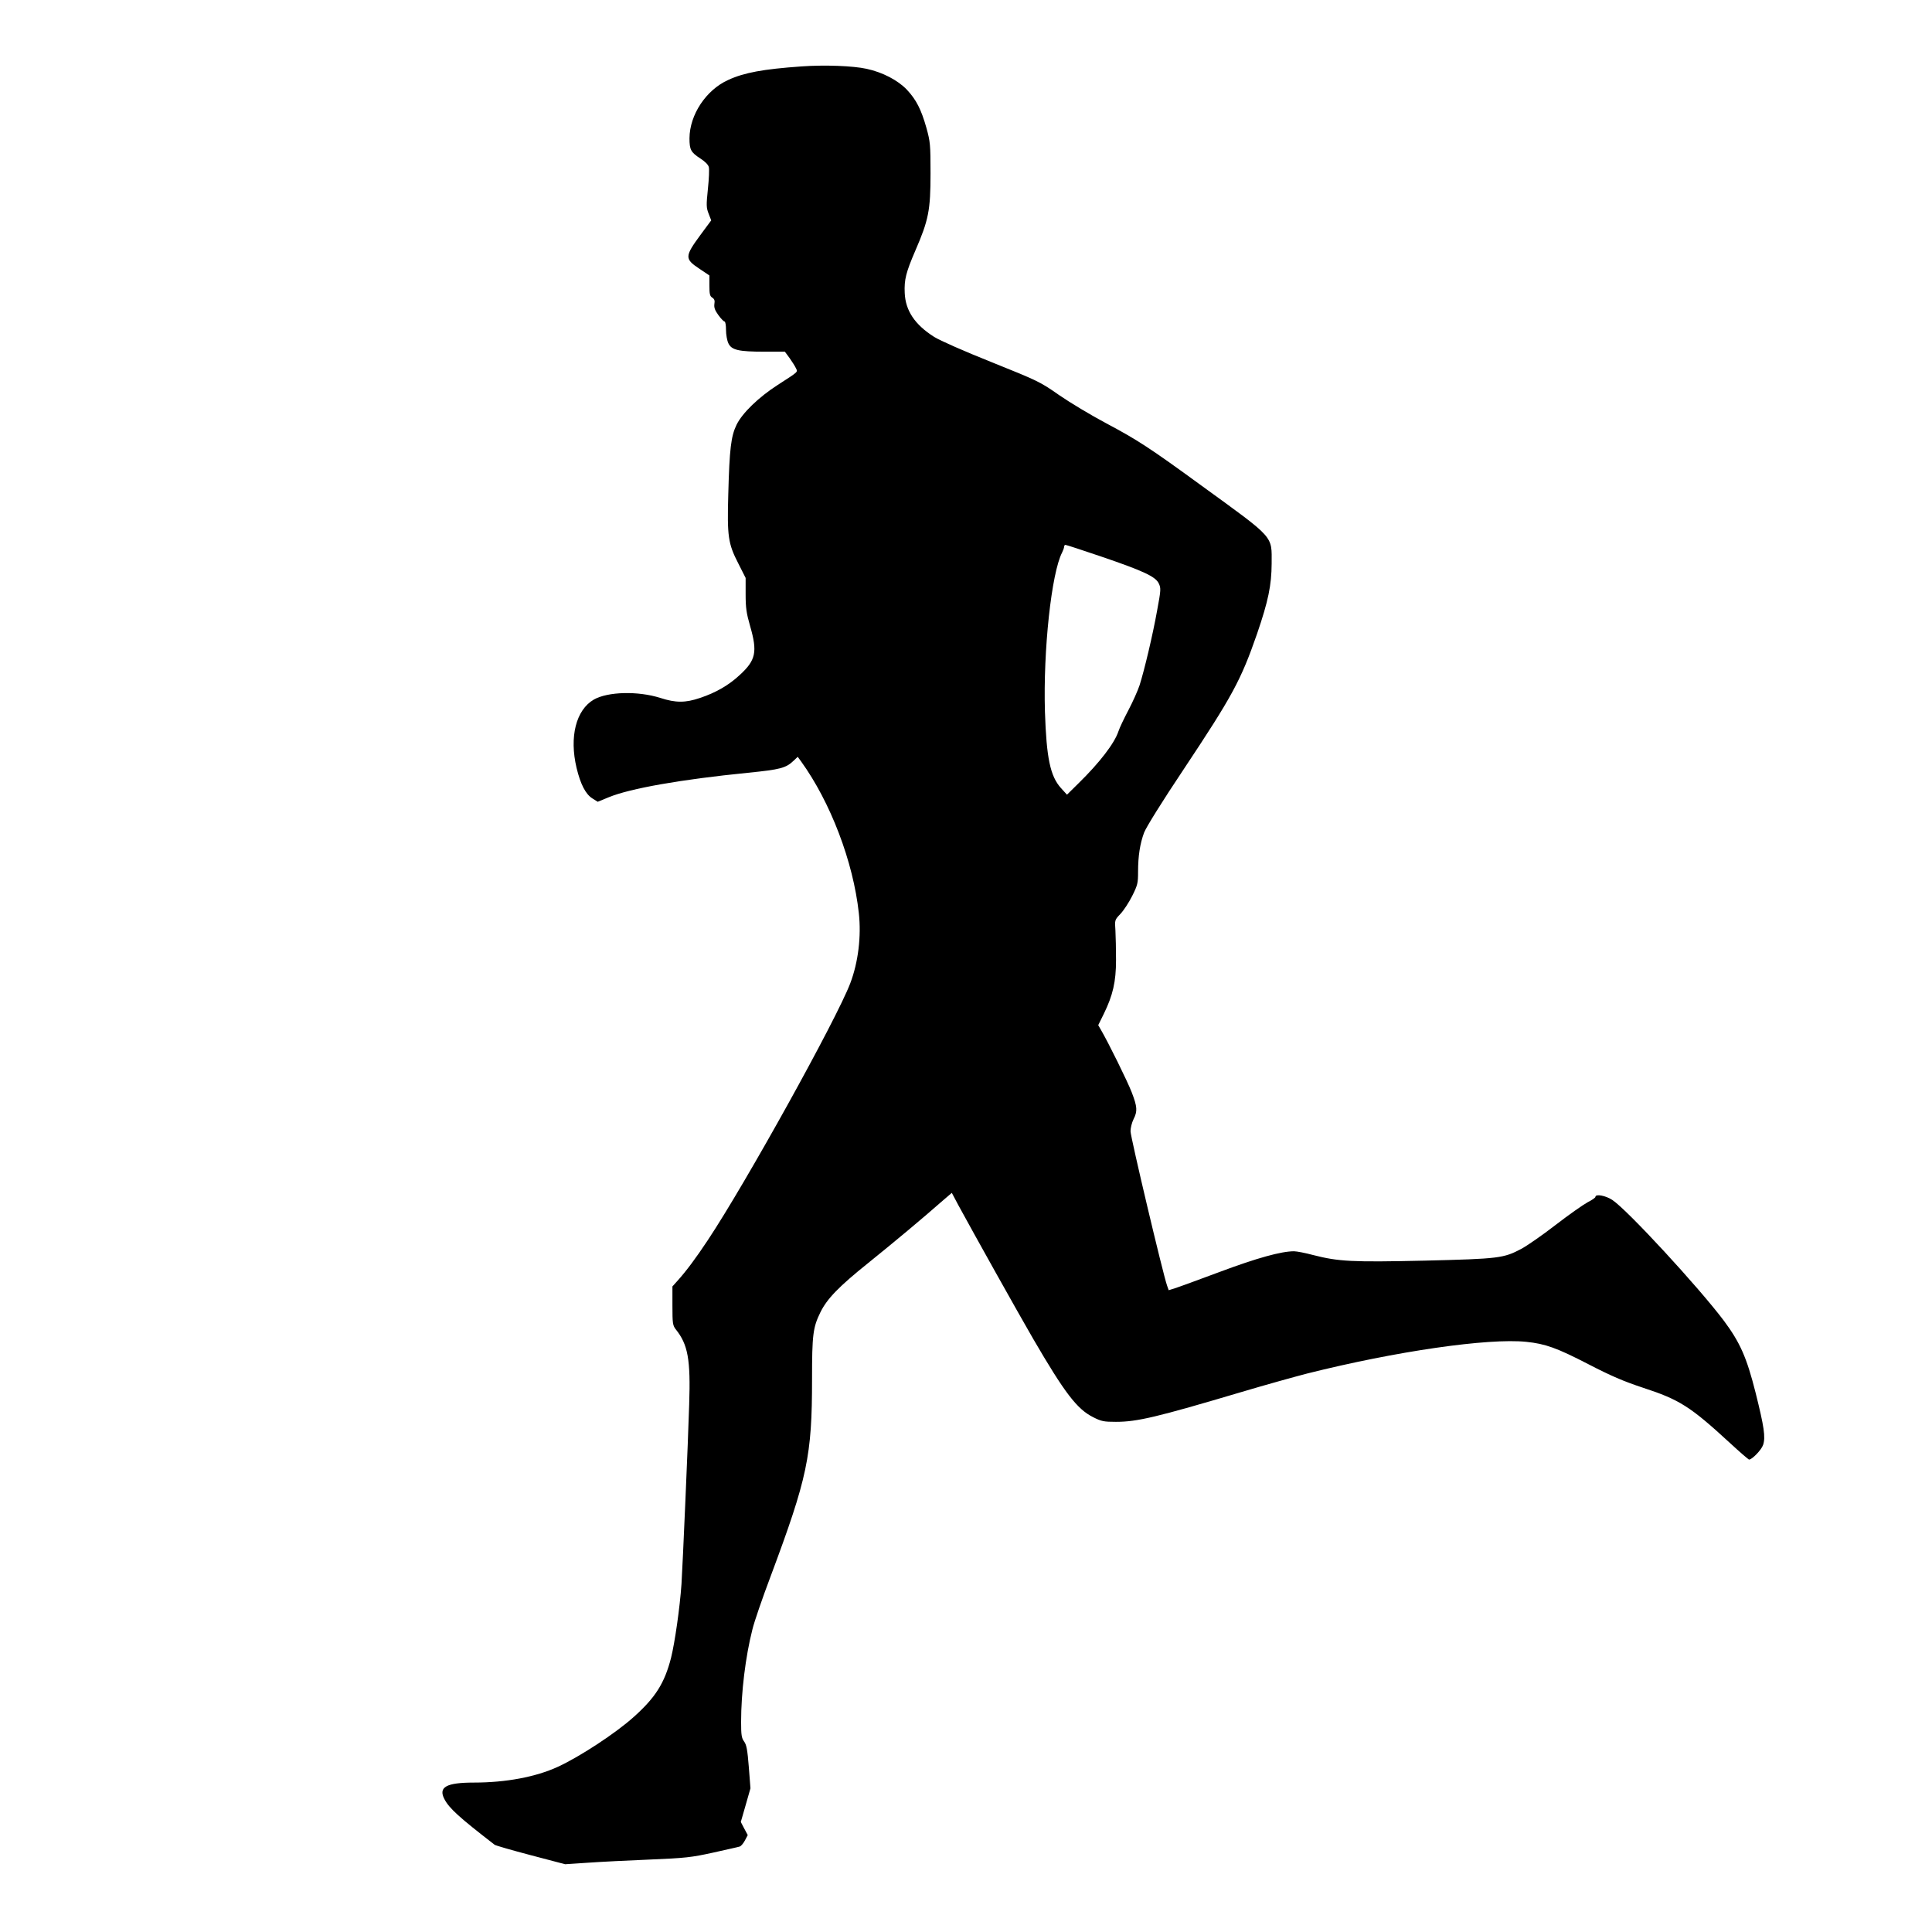 <?xml version="1.0" standalone="no"?>
<!DOCTYPE svg PUBLIC "-//W3C//DTD SVG 20010904//EN"
 "http://www.w3.org/TR/2001/REC-SVG-20010904/DTD/svg10.dtd">
<svg version="1.0" xmlns="http://www.w3.org/2000/svg"
 width="1280pt" height="1280pt" viewBox="0 0 1280 1280"
 preserveAspectRatio="xMidYMid meet">
<g transform="translate(0,1280) scale(0.1,-0.1)"
fill="#000000" stroke="none">
<path d="M5310 12360 c-254 -18 -380 -41 -486 -90 -146 -66 -255 -230 -256
-386 0 -76 9 -93 72 -134 31 -20 53 -42 56 -57 4 -14 1 -79 -6 -145 -11 -107
-11 -124 5 -164 l17 -44 -71 -96 c-105 -143 -106 -159 -8 -224 l67 -45 0 -67
c0 -56 3 -70 19 -80 14 -9 18 -19 14 -42 -3 -24 3 -41 26 -73 17 -24 36 -43
41 -43 6 0 10 -25 10 -56 0 -31 7 -71 16 -89 21 -44 67 -55 238 -55 l136 0 31
-42 c17 -24 36 -54 42 -67 13 -27 21 -20 -120 -111 -126 -81 -235 -186 -273
-264 -37 -76 -47 -159 -55 -461 -8 -278 -1 -327 66 -457 l49 -97 0 -108 c0
-90 5 -125 30 -212 49 -170 38 -225 -69 -323 -73 -68 -158 -117 -263 -152 -97
-33 -161 -33 -263 0 -148 47 -348 42 -441 -11 -118 -69 -163 -247 -114 -453
26 -108 60 -174 105 -202 l35 -22 73 30 c140 58 478 118 921 162 218 22 253
31 306 82 l25 24 22 -30 c195 -270 346 -665 383 -1006 17 -153 -4 -326 -57
-465 -91 -239 -693 -1325 -944 -1702 -78 -118 -144 -206 -199 -267 l-35 -39 0
-128 c0 -117 2 -130 22 -156 81 -101 99 -199 89 -498 -7 -242 -43 -1065 -51
-1190 -11 -158 -44 -387 -69 -488 -43 -168 -103 -263 -247 -392 -120 -108
-358 -264 -504 -331 -146 -67 -344 -104 -555 -104 -183 0 -237 -30 -196 -109
32 -62 99 -122 333 -303 6 -5 114 -36 239 -69 l228 -60 151 10 c82 6 267 15
410 21 237 10 274 14 420 46 88 20 167 37 175 40 9 2 24 20 35 40 l19 36 -23
43 -23 44 32 111 32 112 -11 142 c-9 113 -15 146 -31 168 -17 23 -20 43 -20
130 0 194 29 433 75 613 12 50 66 207 120 350 245 656 275 797 275 1309 0 292
6 341 55 441 44 90 121 170 318 328 176 142 356 292 497 416 l56 48 43 -81
c101 -186 396 -714 496 -886 209 -359 291 -466 397 -519 55 -28 71 -31 151
-31 141 0 268 30 837 199 151 45 345 99 430 121 590 148 1200 236 1452 210
127 -13 202 -40 413 -149 147 -76 230 -112 360 -155 242 -79 313 -124 573
-363 67 -62 126 -113 130 -113 20 0 82 64 93 97 17 51 7 119 -50 347 -59 234
-103 332 -210 476 -167 222 -639 734 -739 800 -44 29 -112 42 -112 20 0 -5
-23 -21 -51 -35 -28 -15 -124 -82 -212 -150 -89 -69 -192 -140 -228 -159 -117
-62 -147 -66 -639 -78 -485 -11 -571 -6 -740 37 -52 14 -109 25 -127 25 -84 0
-244 -44 -490 -136 -142 -53 -276 -102 -299 -109 l-41 -13 -11 31 c-27 76
-242 984 -242 1022 0 22 9 58 20 80 27 53 25 82 -12 178 -28 73 -155 330 -204
414 l-18 31 37 75 c60 123 81 212 81 357 0 69 -2 157 -4 195 -5 70 -5 70 33
110 21 22 56 75 78 119 36 72 39 85 39 160 0 106 13 187 40 260 14 36 119 205
262 419 323 486 379 589 486 897 75 219 96 322 97 466 0 188 25 161 -464 516
-344 251 -426 304 -631 413 -102 54 -243 139 -314 188 -124 87 -139 94 -445
217 -183 73 -344 144 -382 168 -128 81 -190 174 -195 291 -4 88 8 136 71 282
87 201 100 266 100 509 0 193 -2 211 -27 302 -35 124 -68 188 -130 254 -59 62
-160 115 -266 138 -90 20 -279 27 -432 16z m1982 -3246 c285 -97 363 -134 385
-179 15 -32 15 -42 -11 -181 -29 -162 -84 -393 -116 -494 -12 -36 -45 -110
-74 -165 -29 -55 -59 -118 -66 -140 -26 -79 -124 -207 -265 -345 l-76 -75 -40
44 c-71 79 -96 199 -106 506 -12 407 43 919 114 1055 7 14 13 31 13 38 0 6 4
12 9 12 5 0 110 -34 233 -76z"/>
</g>
</svg>
